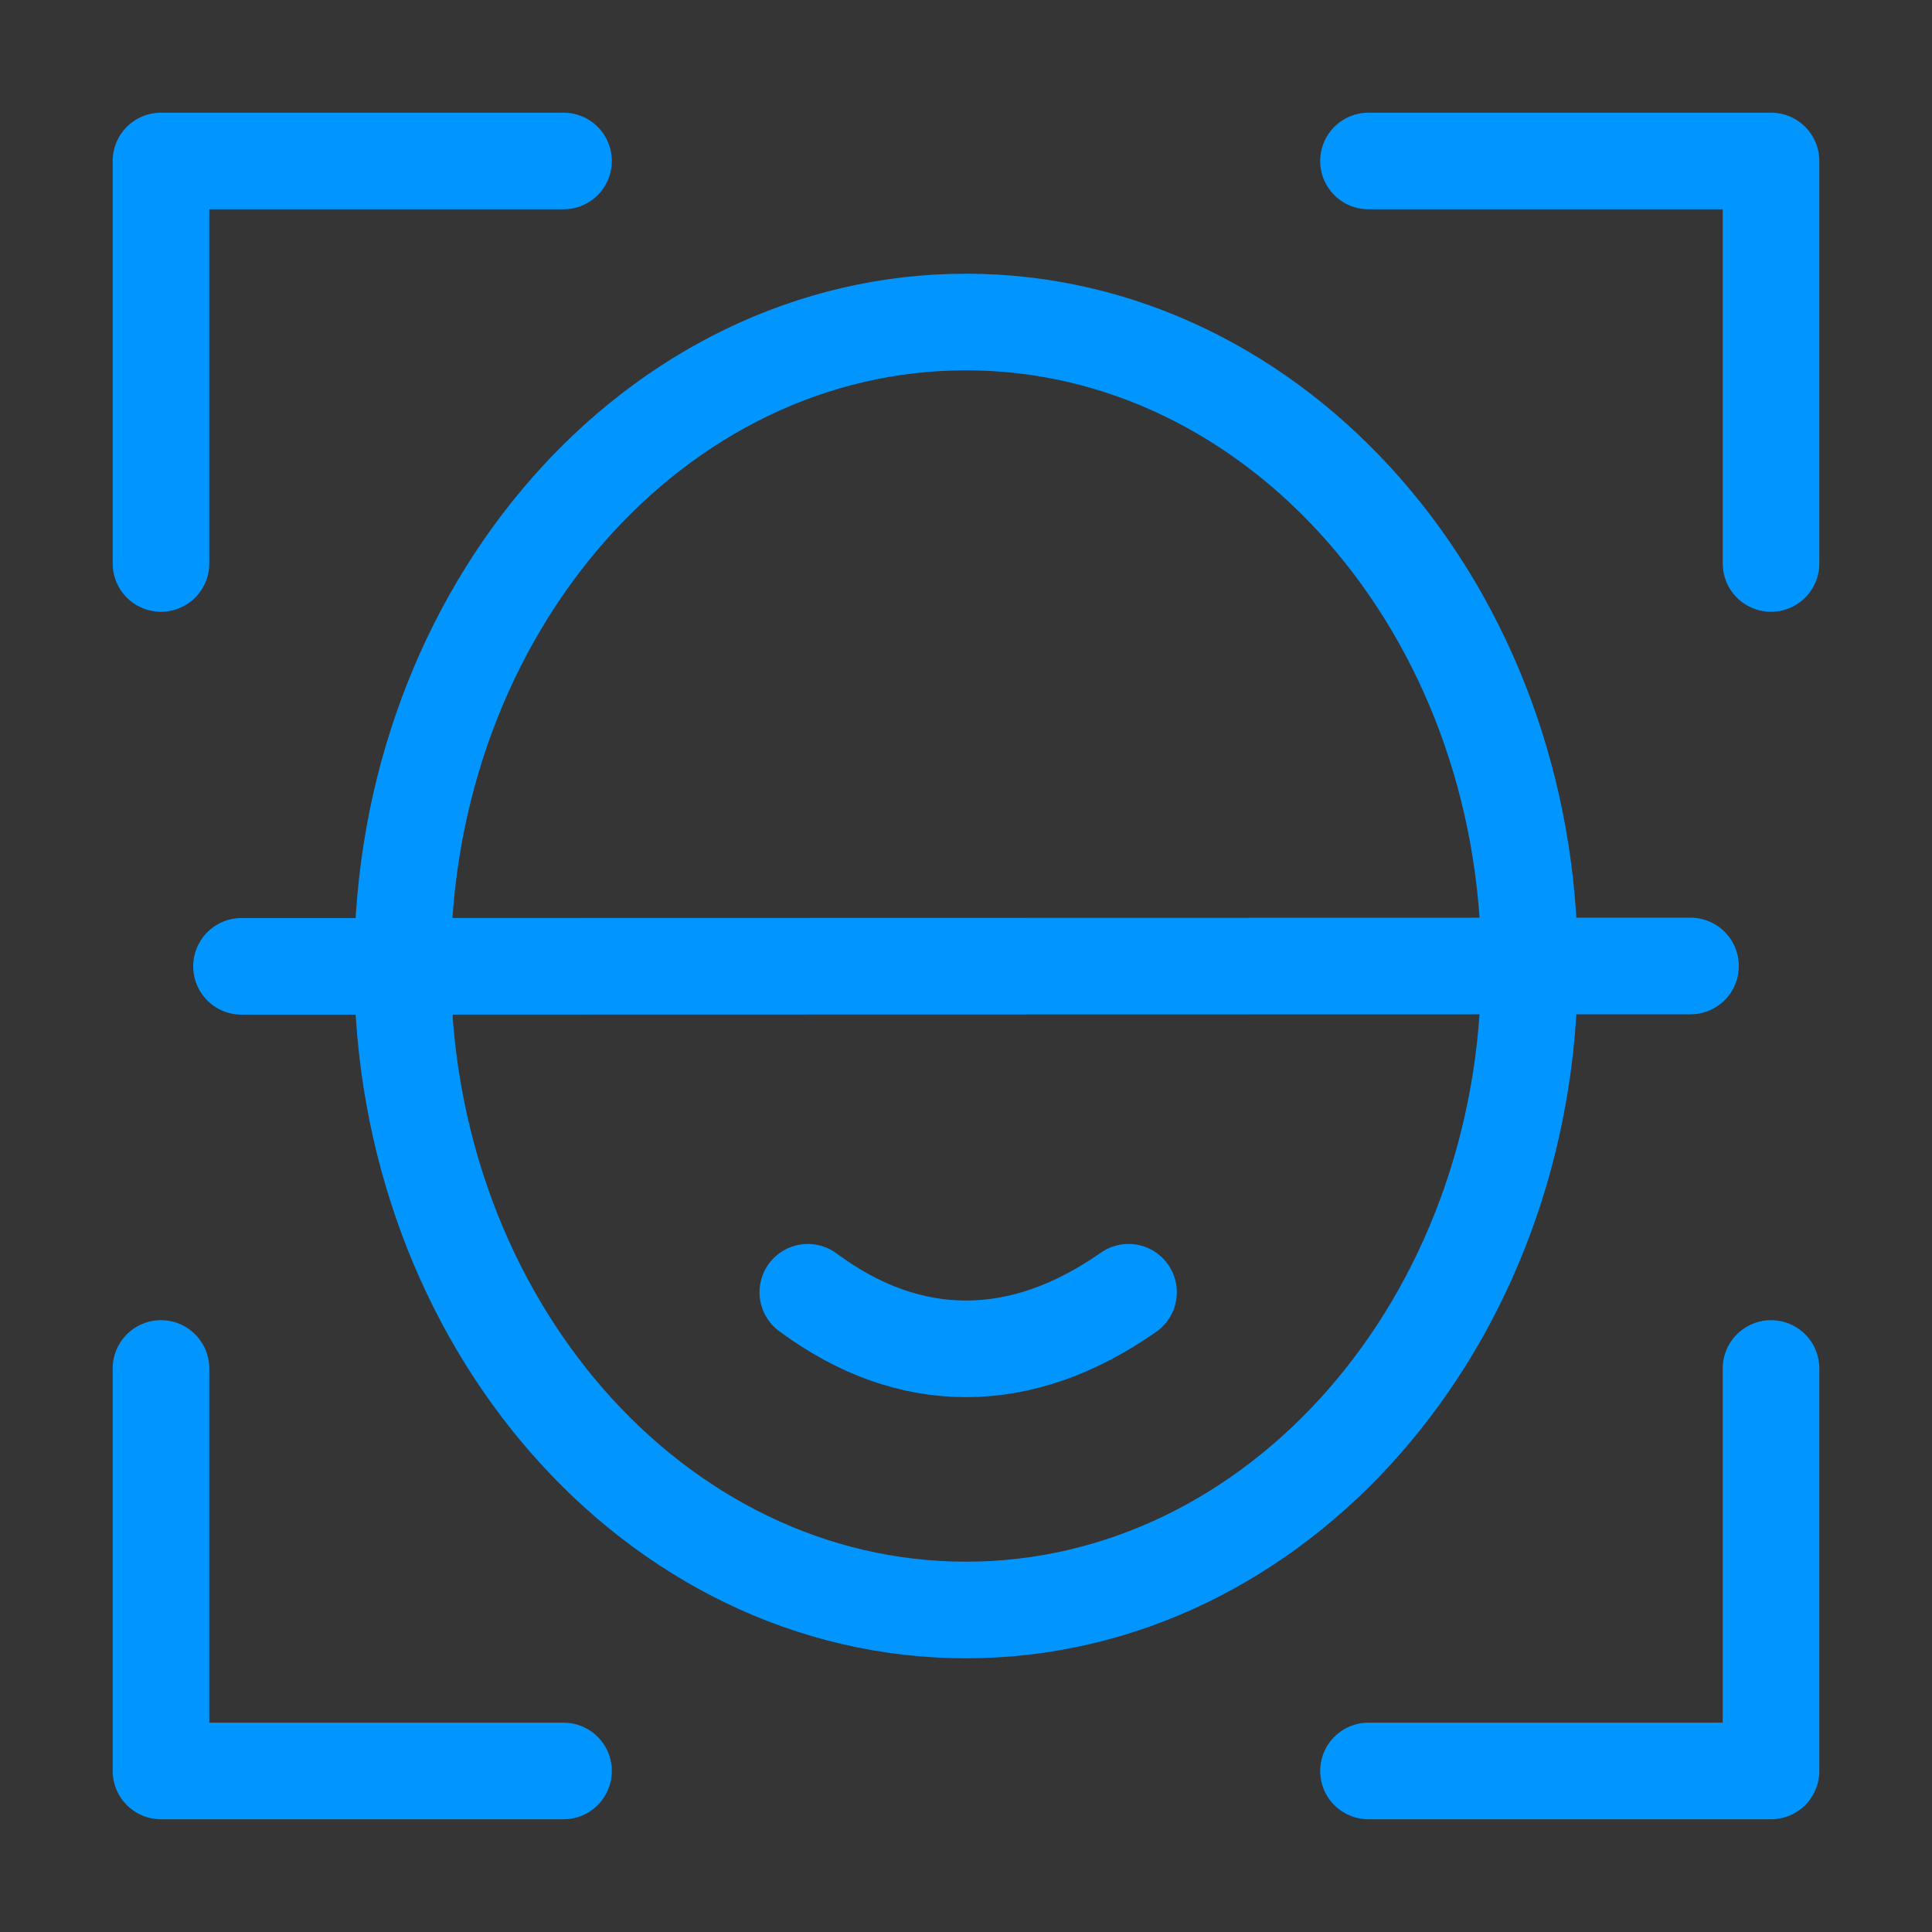 <svg width="40" height="40" viewBox="0 0 40 40" fill="none" xmlns="http://www.w3.org/2000/svg">
<rect x="0" y="0" width="40" height="40" fill="#333333" stroke="none"/>
<path d="M40 0H0V40H40V0Z" fill="white" fill-opacity="0.01"/>
<path d="M28.333 3.333H36.667V11.666M36.667 28.333V36.666H28.333M11.667 36.666H3.333V28.333M3.333 11.666V3.333H11.667" stroke="#0196FF" stroke-width="2" stroke-linecap="round" stroke-linejoin="round"/>
<path d="M20 33.333C26.443 33.333 31.667 27.364 31.667 20C31.667 12.636 26.443 6.667 20 6.667C13.557 6.667 8.333 12.636 8.333 20C8.333 27.364 13.557 33.333 20 33.333Z" stroke="#0196FF" stroke-width="2"/>
<path d="M5 20.007L35 20" stroke="#0196FF" stroke-width="2" stroke-linecap="round"/>
<path d="M16.725 26.755C17.781 27.536 18.873 27.926 20 27.926C21.127 27.926 22.248 27.536 23.365 26.755" stroke="#0196FF" stroke-width="2" stroke-linecap="round"/>
</svg>

